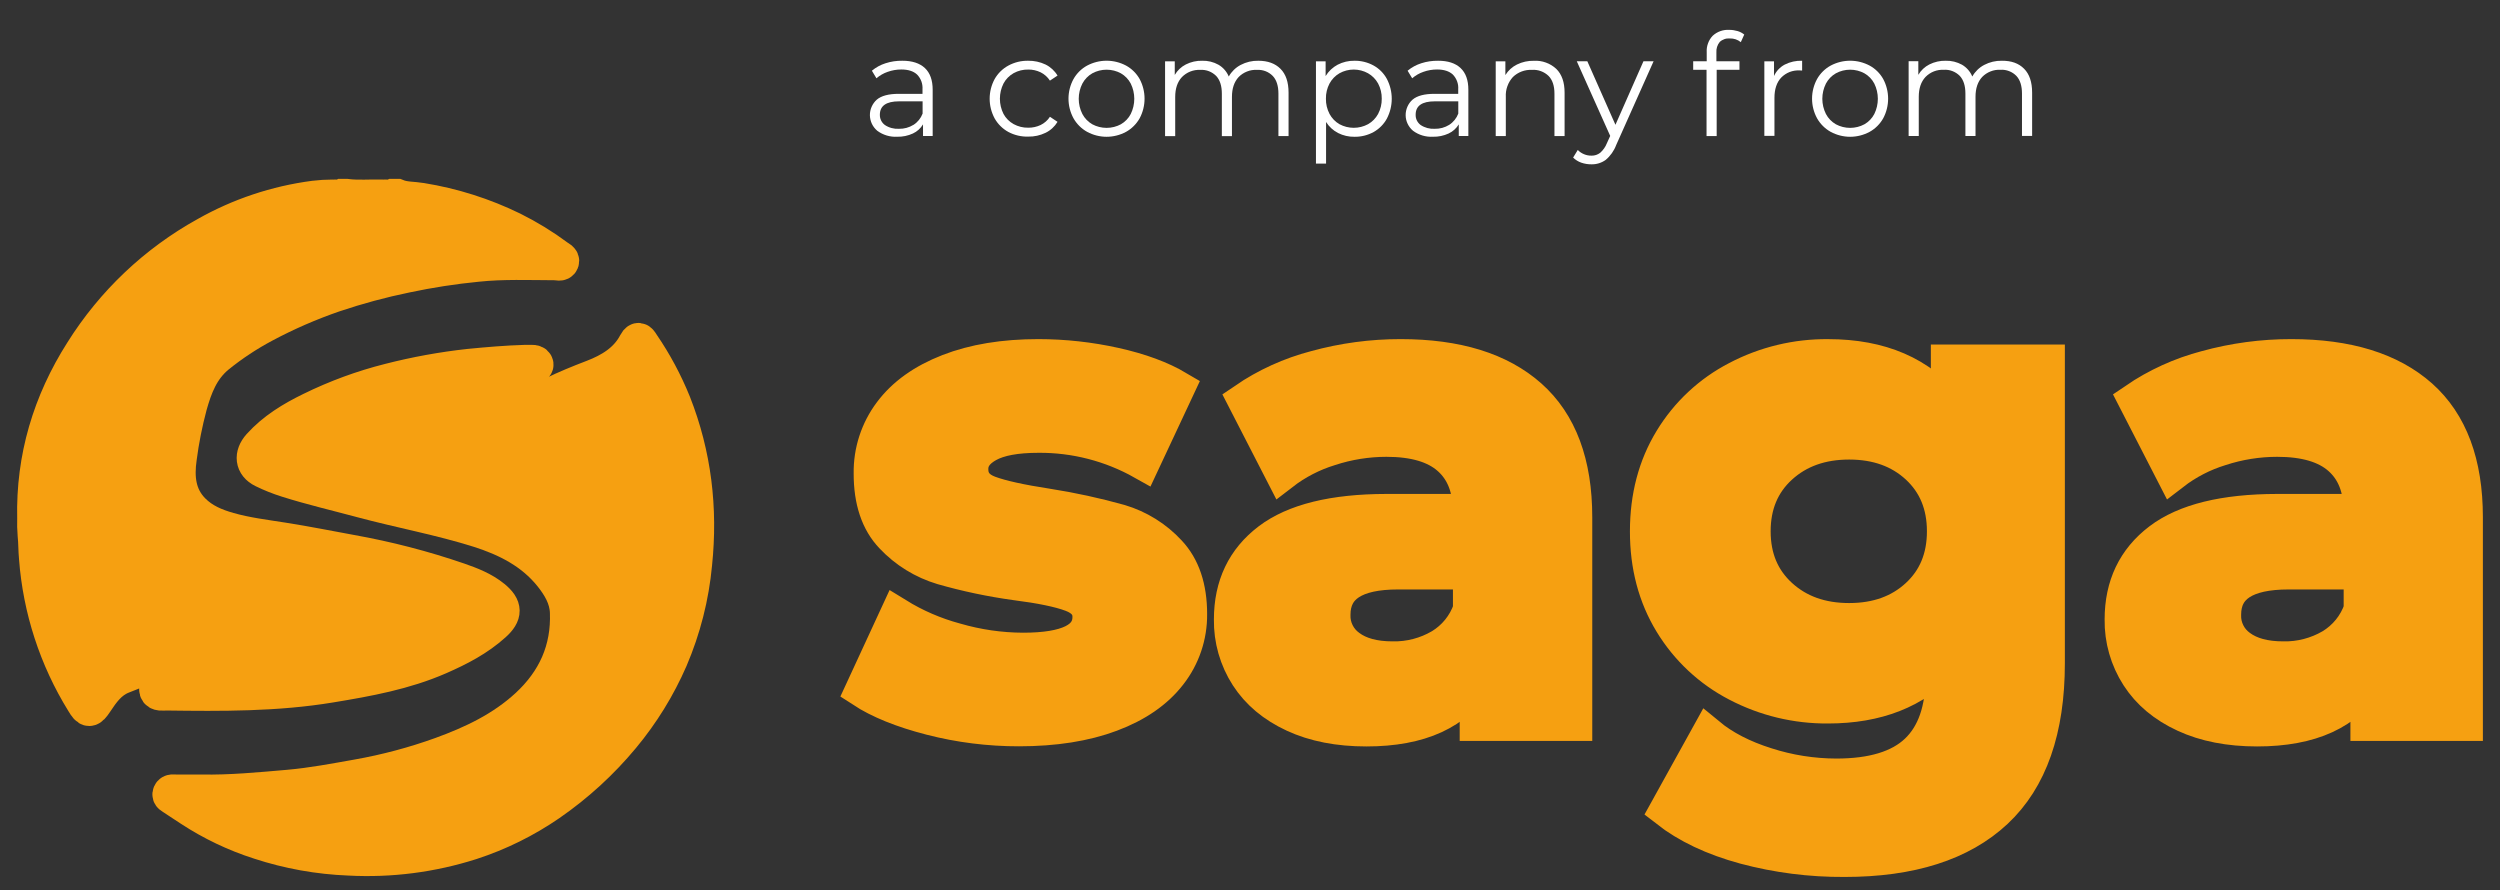 <svg width="73" height="26" viewBox="0 0 73 26" fill="none" xmlns="http://www.w3.org/2000/svg">
<rect x="0" y="0" width="73" height="26" fill="#333333" stroke="none"/>
<g id="Vers&#195;&#163;o Final">
<g id="Group 427322133">
<path id="Vector" d="M27.179 20.968C26.342 20.753 25.673 20.482 25.174 20.156L26.193 17.951C26.724 18.279 27.301 18.528 27.904 18.69C28.543 18.876 29.204 18.972 29.87 18.975C31.167 18.975 31.816 18.655 31.816 18.014C31.816 17.713 31.639 17.497 31.285 17.365C30.932 17.233 30.389 17.121 29.656 17.028C28.932 16.928 28.216 16.777 27.514 16.576C26.953 16.408 26.447 16.096 26.046 15.67C25.632 15.238 25.426 14.623 25.427 13.823C25.417 13.182 25.621 12.556 26.006 12.044C26.393 11.526 26.957 11.123 27.697 10.835C28.437 10.546 29.312 10.402 30.322 10.402C31.072 10.403 31.821 10.485 32.553 10.648C33.292 10.812 33.905 11.038 34.391 11.326L33.369 13.508C32.439 12.985 31.389 12.714 30.322 12.722C29.666 12.722 29.173 12.814 28.844 12.997C28.515 13.18 28.354 13.416 28.359 13.703C28.359 14.031 28.536 14.261 28.889 14.391C29.243 14.522 29.807 14.646 30.581 14.765C31.297 14.877 32.005 15.031 32.703 15.227C33.253 15.391 33.749 15.7 34.139 16.122C34.545 16.554 34.748 17.157 34.748 17.93C34.755 18.564 34.547 19.181 34.157 19.68C33.763 20.191 33.19 20.587 32.437 20.869C31.685 21.151 30.79 21.292 29.754 21.292C28.885 21.293 28.02 21.185 27.179 20.968Z" fill="#F6A011" stroke="#F6A011" stroke-miterlimit="10"/>
<path id="Vector_2" d="M44.676 11.571C45.554 12.352 45.994 13.529 45.994 15.1V21.135H43.123V19.819C42.546 20.804 41.471 21.296 39.898 21.296C39.086 21.296 38.381 21.159 37.785 20.883C37.189 20.608 36.734 20.227 36.419 19.74C36.102 19.248 35.937 18.673 35.946 18.088C35.946 17.103 36.315 16.33 37.054 15.768C37.793 15.207 38.936 14.925 40.484 14.923H42.922C42.922 14.255 42.719 13.74 42.313 13.38C41.907 13.019 41.297 12.839 40.484 12.839C39.921 12.839 39.362 12.929 38.827 13.105C38.326 13.259 37.856 13.502 37.441 13.822L36.34 11.68C36.972 11.248 37.674 10.929 38.414 10.736C39.224 10.513 40.061 10.401 40.901 10.402C42.539 10.402 43.797 10.791 44.676 11.571ZM42.061 18.865C42.467 18.622 42.774 18.242 42.926 17.794V16.712H40.822C39.564 16.712 38.935 17.125 38.934 17.951C38.928 18.133 38.967 18.313 39.048 18.476C39.129 18.639 39.248 18.779 39.397 18.885C39.704 19.114 40.127 19.228 40.664 19.228C41.154 19.238 41.638 19.112 42.061 18.865Z" fill="#F6A011" stroke="#F6A011" stroke-miterlimit="10"/>
<path id="Vector_3" d="M59.794 10.56V19.367C59.794 21.307 59.289 22.749 58.28 23.693C57.271 24.636 55.796 25.108 53.857 25.107C52.873 25.113 51.894 24.988 50.944 24.734C50.026 24.485 49.266 24.125 48.663 23.653L49.882 21.451C50.326 21.818 50.889 22.11 51.574 22.326C52.234 22.539 52.924 22.648 53.618 22.65C54.68 22.65 55.463 22.411 55.967 21.933C56.472 21.454 56.725 20.731 56.727 19.763V19.311C55.925 20.187 54.811 20.625 53.382 20.626C52.456 20.634 51.543 20.414 50.722 19.984C49.929 19.573 49.265 18.951 48.801 18.188C48.329 17.414 48.093 16.523 48.094 15.514C48.094 14.505 48.33 13.613 48.801 12.84C49.265 12.076 49.929 11.455 50.722 11.045C51.542 10.614 52.456 10.394 53.382 10.403C54.916 10.403 56.082 10.907 56.881 11.916V10.56H59.794ZM55.99 17.391C56.507 16.913 56.766 16.287 56.766 15.514C56.766 14.741 56.507 14.115 55.99 13.636C55.472 13.158 54.807 12.919 53.995 12.919C53.182 12.919 52.514 13.158 51.989 13.636C51.465 14.115 51.203 14.741 51.203 15.514C51.203 16.287 51.465 16.912 51.989 17.391C52.513 17.87 53.182 18.109 53.995 18.109C54.807 18.109 55.472 17.87 55.99 17.391Z" fill="#F6A011" stroke="#F6A011" stroke-miterlimit="10"/>
<path id="Vector_4" d="M70.685 11.571C71.561 12.352 72 13.529 72 15.1V21.135H69.132V19.819C68.555 20.804 67.48 21.296 65.907 21.296C65.095 21.296 64.39 21.159 63.794 20.883C63.197 20.608 62.742 20.227 62.428 19.74C62.111 19.248 61.946 18.673 61.955 18.088C61.955 17.103 62.325 16.33 63.064 15.768C63.803 15.207 64.946 14.925 66.494 14.923H68.932C68.932 14.255 68.729 13.74 68.323 13.38C67.916 13.019 67.307 12.839 66.494 12.839C65.93 12.839 65.369 12.929 64.833 13.105C64.332 13.259 63.862 13.502 63.447 13.822L62.346 11.68C62.978 11.249 63.68 10.93 64.42 10.736C65.23 10.513 66.067 10.401 66.907 10.402C68.547 10.402 69.806 10.791 70.685 11.571ZM68.07 18.865C68.476 18.622 68.783 18.242 68.935 17.794V16.712H66.828C65.57 16.712 64.941 17.125 64.941 17.951C64.935 18.133 64.974 18.313 65.055 18.476C65.135 18.639 65.255 18.779 65.403 18.885C65.711 19.114 66.133 19.228 66.671 19.228C67.162 19.238 67.646 19.112 68.07 18.865Z" fill="#F6A011" stroke="#F6A011" stroke-miterlimit="10"/>
<path id="Vector_5" d="M9.652 20.017C10.738 19.838 11.818 19.643 12.837 19.197C13.412 18.945 13.96 18.661 14.43 18.236C14.758 17.941 14.758 17.719 14.414 17.438C14.111 17.191 13.749 17.052 13.389 16.927C12.367 16.576 11.318 16.305 10.254 16.114C9.593 15.993 8.935 15.861 8.272 15.757C7.74 15.672 7.205 15.609 6.685 15.461C6.297 15.351 5.933 15.201 5.642 14.908C5.209 14.473 5.166 13.929 5.247 13.368C5.314 12.855 5.415 12.347 5.548 11.848C5.701 11.303 5.892 10.788 6.356 10.405C6.783 10.06 7.243 9.756 7.728 9.499C8.377 9.153 9.052 8.86 9.747 8.62C10.439 8.386 11.145 8.196 11.86 8.049C12.543 7.904 13.234 7.797 13.929 7.729C14.685 7.649 15.447 7.68 16.207 7.683C16.276 7.683 16.376 7.726 16.407 7.646C16.438 7.565 16.333 7.53 16.281 7.489C15.869 7.183 15.431 6.915 14.971 6.686C14.128 6.274 13.229 5.989 12.303 5.839C12.066 5.798 11.819 5.816 11.591 5.723H11.471C11.371 5.767 11.265 5.732 11.163 5.743C10.812 5.732 10.46 5.768 10.109 5.723H9.989C9.9 5.766 9.805 5.733 9.712 5.743C9.533 5.743 9.353 5.754 9.175 5.776C8.063 5.922 6.989 6.281 6.012 6.834C4.535 7.652 3.289 8.833 2.392 10.264C1.451 11.742 0.962 13.367 1.002 15.133C0.997 15.294 1.001 15.456 1.014 15.616C1.038 15.838 1.032 16.065 1.054 16.291C1.166 17.784 1.635 19.229 2.423 20.502C2.578 20.764 2.628 20.764 2.798 20.509C2.999 20.207 3.203 19.911 3.567 19.763C4.066 19.563 4.562 19.359 5.105 19.315C5.174 19.31 5.262 19.29 5.296 19.381C5.311 19.422 5.311 19.467 5.295 19.507C5.279 19.548 5.249 19.582 5.211 19.602C5.063 19.712 4.91 19.824 4.759 19.93C4.671 19.993 4.538 20.073 4.567 20.164C4.603 20.284 4.761 20.245 4.868 20.247C6.467 20.268 8.066 20.28 9.652 20.017Z" fill="#F6A011" stroke="#F6A011" stroke-miterlimit="10"/>
<path id="Vector_6" d="M19.68 11.767C19.436 11.165 19.129 10.59 18.762 10.054C18.712 9.98 18.648 9.838 18.556 10.015C18.287 10.532 17.817 10.809 17.304 11.006C16.508 11.311 15.731 11.642 15.051 12.172C14.855 12.324 14.638 12.467 14.365 12.459C14.128 12.45 14.028 12.267 14.154 12.065C14.321 11.817 14.517 11.59 14.738 11.389C15.001 11.144 15.284 10.922 15.583 10.724C15.619 10.699 15.683 10.682 15.657 10.623C15.639 10.579 15.583 10.569 15.536 10.57C15.47 10.57 15.402 10.57 15.336 10.57C14.79 10.586 14.247 10.633 13.703 10.686C12.917 10.772 12.138 10.914 11.372 11.11C10.581 11.309 9.814 11.591 9.082 11.95C8.525 12.221 7.996 12.541 7.573 13.01C7.329 13.282 7.357 13.587 7.679 13.745C7.905 13.856 8.139 13.949 8.38 14.025C9.094 14.251 9.825 14.421 10.548 14.616C11.688 14.922 12.852 15.133 13.978 15.488C14.791 15.747 15.535 16.121 16.084 16.804C16.335 17.119 16.542 17.464 16.557 17.877C16.599 18.966 16.192 19.867 15.393 20.605C14.665 21.276 13.793 21.689 12.878 22.021C12.085 22.307 11.27 22.524 10.44 22.671C9.775 22.789 9.104 22.917 8.431 22.976C7.583 23.049 6.731 23.132 5.877 23.116C5.631 23.116 5.384 23.116 5.139 23.116C5.073 23.116 4.991 23.091 4.958 23.163C4.921 23.245 5.011 23.274 5.062 23.31C5.225 23.421 5.393 23.525 5.556 23.635C6.182 24.045 6.86 24.368 7.573 24.596C8.42 24.874 9.302 25.032 10.194 25.067C11.401 25.132 12.609 24.976 13.761 24.608C14.576 24.343 15.349 23.961 16.055 23.474C16.849 22.925 17.565 22.27 18.182 21.527C18.756 20.838 19.23 20.07 19.588 19.247C19.966 18.362 20.205 17.424 20.294 16.465C20.462 14.847 20.276 13.279 19.68 11.767Z" fill="#F6A011" stroke="#F6A011" stroke-miterlimit="10"/>
</g>
<path id="Vector_7" d="M27.006 1.986C27.158 2.129 27.234 2.34 27.234 2.62V3.972H26.952V3.632C26.883 3.748 26.78 3.841 26.657 3.898C26.513 3.964 26.356 3.997 26.198 3.993C25.99 4.004 25.784 3.943 25.617 3.819C25.551 3.763 25.497 3.694 25.46 3.617C25.423 3.539 25.403 3.454 25.401 3.368C25.4 3.281 25.417 3.196 25.452 3.117C25.487 3.038 25.538 2.967 25.602 2.91C25.737 2.796 25.95 2.74 26.244 2.74H26.937V2.607C26.942 2.528 26.931 2.449 26.904 2.375C26.877 2.301 26.834 2.234 26.779 2.177C26.674 2.079 26.521 2.029 26.318 2.029C26.183 2.029 26.048 2.052 25.92 2.098C25.8 2.139 25.688 2.203 25.592 2.286L25.459 2.065C25.577 1.967 25.712 1.893 25.858 1.847C26.016 1.796 26.182 1.771 26.348 1.774C26.633 1.773 26.852 1.844 27.006 1.986ZM26.674 3.646C26.796 3.568 26.889 3.452 26.94 3.317V2.959H26.253C25.88 2.959 25.693 3.089 25.692 3.349C25.69 3.408 25.703 3.466 25.729 3.519C25.754 3.571 25.793 3.617 25.84 3.651C25.96 3.731 26.103 3.769 26.247 3.761C26.396 3.765 26.544 3.725 26.672 3.646H26.674Z" fill="white"/>
<path id="Vector_8" d="M29.444 3.853C29.276 3.761 29.137 3.624 29.043 3.457C28.948 3.28 28.898 3.083 28.898 2.883C28.898 2.682 28.948 2.485 29.043 2.309C29.137 2.143 29.276 2.006 29.444 1.915C29.621 1.819 29.821 1.77 30.023 1.774C30.198 1.771 30.372 1.809 30.53 1.884C30.675 1.956 30.797 2.068 30.88 2.207L30.658 2.354C30.59 2.25 30.496 2.166 30.385 2.111C30.272 2.057 30.149 2.029 30.024 2.031C29.875 2.028 29.728 2.065 29.598 2.136C29.473 2.207 29.37 2.311 29.303 2.437C29.233 2.575 29.197 2.728 29.197 2.883C29.197 3.037 29.233 3.19 29.303 3.328C29.371 3.453 29.474 3.555 29.598 3.624C29.728 3.695 29.875 3.732 30.024 3.729C30.148 3.731 30.272 3.704 30.385 3.651C30.496 3.597 30.591 3.514 30.658 3.41L30.88 3.558C30.796 3.697 30.674 3.809 30.528 3.879C30.371 3.955 30.199 3.992 30.025 3.989C29.823 3.995 29.622 3.948 29.444 3.853Z" fill="white"/>
<path id="Vector_9" d="M31.744 3.85C31.577 3.757 31.44 3.62 31.346 3.454C31.25 3.278 31.2 3.081 31.2 2.881C31.2 2.681 31.25 2.484 31.346 2.308C31.439 2.143 31.577 2.006 31.744 1.915C31.919 1.822 32.114 1.773 32.312 1.773C32.511 1.773 32.706 1.822 32.881 1.915C33.047 2.006 33.185 2.143 33.278 2.308C33.372 2.485 33.421 2.681 33.421 2.881C33.421 3.081 33.372 3.278 33.278 3.454C33.184 3.62 33.047 3.757 32.881 3.85C32.706 3.944 32.511 3.994 32.312 3.994C32.114 3.994 31.919 3.944 31.744 3.85ZM32.73 3.629C32.853 3.558 32.953 3.454 33.018 3.328C33.086 3.19 33.121 3.038 33.121 2.885C33.121 2.731 33.086 2.579 33.018 2.441C32.953 2.316 32.852 2.211 32.73 2.141C32.602 2.071 32.458 2.035 32.312 2.035C32.167 2.035 32.023 2.071 31.895 2.141C31.772 2.211 31.672 2.316 31.605 2.441C31.535 2.579 31.499 2.731 31.499 2.885C31.499 3.039 31.535 3.19 31.605 3.328C31.671 3.454 31.772 3.558 31.895 3.629C32.023 3.698 32.167 3.734 32.312 3.734C32.458 3.734 32.602 3.698 32.73 3.629Z" fill="white"/>
<path id="Vector_10" d="M37.391 2.01C37.548 2.167 37.626 2.4 37.626 2.708V3.973H37.33V2.736C37.33 2.509 37.276 2.337 37.166 2.219C37.106 2.158 37.034 2.11 36.954 2.079C36.874 2.049 36.789 2.035 36.703 2.04C36.604 2.035 36.505 2.051 36.413 2.088C36.321 2.124 36.237 2.179 36.168 2.25C36.038 2.39 35.973 2.583 35.973 2.83V3.975H35.678V2.736C35.678 2.509 35.623 2.337 35.514 2.219C35.453 2.158 35.38 2.11 35.3 2.079C35.219 2.048 35.133 2.035 35.047 2.04C34.948 2.036 34.849 2.052 34.758 2.088C34.666 2.124 34.582 2.18 34.513 2.25C34.382 2.39 34.316 2.583 34.316 2.83V3.975H34.02V1.79H34.303V2.188C34.379 2.057 34.491 1.951 34.626 1.882C34.774 1.807 34.938 1.77 35.104 1.774C35.27 1.769 35.434 1.809 35.579 1.89C35.715 1.969 35.82 2.09 35.88 2.234C35.961 2.09 36.081 1.973 36.227 1.896C36.386 1.812 36.564 1.77 36.744 1.774C37.019 1.774 37.234 1.852 37.391 2.01Z" fill="white"/>
<path id="Vector_11" d="M40.107 1.912C40.272 2.003 40.407 2.139 40.497 2.305C40.59 2.484 40.639 2.682 40.639 2.884C40.639 3.085 40.59 3.284 40.497 3.463C40.408 3.627 40.273 3.763 40.11 3.855C39.939 3.949 39.746 3.997 39.551 3.994C39.385 3.997 39.22 3.959 39.072 3.884C38.928 3.81 38.807 3.699 38.721 3.562V4.778H38.426V1.79H38.708V2.221C38.793 2.081 38.914 1.967 39.058 1.89C39.21 1.811 39.379 1.771 39.55 1.774C39.745 1.771 39.937 1.819 40.107 1.912ZM39.946 3.627C40.071 3.557 40.173 3.452 40.241 3.326C40.313 3.189 40.349 3.037 40.347 2.883C40.35 2.728 40.313 2.576 40.241 2.439C40.172 2.313 40.07 2.209 39.946 2.139C39.818 2.068 39.675 2.031 39.529 2.031C39.383 2.031 39.24 2.068 39.113 2.139C38.99 2.21 38.89 2.314 38.822 2.439C38.75 2.576 38.714 2.728 38.717 2.883C38.714 3.037 38.751 3.189 38.822 3.326C38.889 3.451 38.99 3.556 39.113 3.627C39.241 3.696 39.384 3.732 39.529 3.732C39.675 3.732 39.818 3.696 39.946 3.627Z" fill="white"/>
<path id="Vector_12" d="M42.648 1.986C42.8 2.129 42.876 2.339 42.876 2.62V3.972H42.596V3.632C42.526 3.748 42.423 3.841 42.3 3.898C42.157 3.964 42 3.997 41.841 3.993C41.633 4.004 41.428 3.943 41.261 3.819C41.194 3.763 41.141 3.694 41.104 3.617C41.066 3.539 41.046 3.454 41.045 3.368C41.044 3.281 41.061 3.196 41.096 3.117C41.13 3.038 41.181 2.967 41.246 2.91C41.38 2.796 41.594 2.74 41.887 2.74H42.58V2.607C42.586 2.528 42.575 2.449 42.547 2.375C42.52 2.301 42.478 2.234 42.423 2.177C42.317 2.079 42.164 2.029 41.962 2.029C41.826 2.029 41.691 2.052 41.563 2.098C41.443 2.139 41.332 2.203 41.236 2.286L41.102 2.065C41.22 1.967 41.356 1.893 41.502 1.847C41.659 1.796 41.825 1.772 41.991 1.774C42.277 1.773 42.496 1.844 42.648 1.986ZM42.316 3.646C42.438 3.568 42.531 3.452 42.582 3.317V2.959H41.897C41.524 2.959 41.337 3.089 41.337 3.349C41.335 3.408 41.347 3.466 41.373 3.519C41.399 3.571 41.437 3.617 41.484 3.651C41.605 3.731 41.748 3.769 41.892 3.761C42.041 3.765 42.189 3.725 42.316 3.646Z" fill="white"/>
<path id="Vector_13" d="M45.444 2.012C45.606 2.171 45.686 2.402 45.686 2.707V3.973H45.39V2.736C45.39 2.509 45.334 2.337 45.22 2.219C45.156 2.157 45.08 2.109 44.996 2.078C44.912 2.047 44.823 2.034 44.734 2.04C44.632 2.035 44.529 2.051 44.433 2.087C44.337 2.123 44.249 2.178 44.176 2.25C44.105 2.328 44.05 2.419 44.015 2.519C43.979 2.618 43.964 2.724 43.97 2.829V3.974H43.675V1.79H43.957V2.192C44.038 2.06 44.155 1.953 44.295 1.884C44.449 1.808 44.619 1.771 44.79 1.775C44.91 1.768 45.029 1.786 45.141 1.827C45.253 1.867 45.356 1.93 45.444 2.012Z" fill="white"/>
<path id="Vector_14" d="M48.285 1.789L47.193 4.234C47.13 4.403 47.024 4.554 46.885 4.67C46.764 4.757 46.617 4.802 46.467 4.798C46.366 4.799 46.266 4.782 46.171 4.749C46.082 4.717 46.002 4.667 45.935 4.601L46.071 4.379C46.123 4.433 46.185 4.475 46.254 4.503C46.322 4.532 46.396 4.546 46.47 4.545C46.562 4.548 46.652 4.518 46.725 4.462C46.812 4.385 46.88 4.288 46.922 4.18L47.018 3.969L46.042 1.789H46.35L47.171 3.644L47.989 1.789H48.285Z" fill="white"/>
<path id="Vector_15" d="M50.216 1.225C50.146 1.311 50.111 1.421 50.119 1.532V1.789H50.792V2.038H50.127V3.973H49.831V2.038H49.441V1.789H49.836V1.52C49.831 1.433 49.844 1.347 49.874 1.266C49.903 1.184 49.949 1.11 50.008 1.047C50.073 0.986 50.15 0.939 50.234 0.909C50.318 0.879 50.407 0.867 50.496 0.872C50.577 0.872 50.658 0.884 50.737 0.907C50.808 0.928 50.874 0.962 50.932 1.009L50.832 1.231C50.741 1.157 50.626 1.118 50.508 1.123C50.455 1.119 50.402 1.125 50.352 1.143C50.301 1.161 50.255 1.188 50.216 1.225Z" fill="white"/>
<path id="Vector_16" d="M52.114 1.886C52.271 1.806 52.446 1.768 52.622 1.774V2.06L52.548 2.056C52.449 2.051 52.349 2.067 52.256 2.103C52.163 2.14 52.079 2.196 52.009 2.268C51.879 2.408 51.814 2.605 51.814 2.859V3.967H51.519V1.791H51.801V2.219C51.866 2.076 51.976 1.959 52.114 1.886Z" fill="white"/>
<path id="Vector_17" d="M53.456 3.85C53.289 3.757 53.152 3.62 53.058 3.454C52.962 3.278 52.912 3.081 52.912 2.881C52.912 2.681 52.962 2.484 53.058 2.308C53.151 2.143 53.289 2.006 53.456 1.915C53.631 1.822 53.826 1.773 54.024 1.773C54.223 1.773 54.418 1.822 54.593 1.915C54.76 2.006 54.897 2.142 54.99 2.308C55.084 2.485 55.133 2.681 55.133 2.881C55.133 3.081 55.084 3.278 54.99 3.454C54.897 3.62 54.759 3.758 54.593 3.85C54.418 3.944 54.223 3.994 54.024 3.994C53.826 3.994 53.631 3.944 53.456 3.85ZM54.441 3.629C54.565 3.558 54.665 3.454 54.73 3.328C54.798 3.19 54.833 3.038 54.833 2.885C54.833 2.731 54.798 2.579 54.73 2.441C54.665 2.316 54.564 2.211 54.441 2.141C54.313 2.071 54.17 2.035 54.024 2.035C53.879 2.035 53.735 2.071 53.607 2.141C53.484 2.211 53.383 2.316 53.317 2.441C53.248 2.579 53.212 2.731 53.212 2.885C53.212 3.039 53.248 3.19 53.317 3.328C53.383 3.454 53.484 3.558 53.607 3.629C53.735 3.698 53.879 3.734 54.024 3.734C54.17 3.734 54.313 3.698 54.441 3.629Z" fill="white"/>
<path id="Vector_18" d="M59.103 2.007C59.26 2.164 59.338 2.397 59.338 2.705V3.97H59.042V2.733C59.042 2.506 58.988 2.334 58.878 2.216C58.818 2.155 58.746 2.107 58.666 2.077C58.586 2.046 58.501 2.032 58.415 2.038C58.316 2.032 58.217 2.048 58.125 2.085C58.033 2.121 57.949 2.176 57.88 2.247C57.75 2.387 57.685 2.58 57.685 2.827V3.972H57.39V2.733C57.39 2.506 57.335 2.334 57.226 2.216C57.165 2.155 57.092 2.107 57.011 2.076C56.931 2.045 56.845 2.032 56.759 2.038C56.66 2.033 56.561 2.049 56.469 2.085C56.377 2.121 56.294 2.177 56.225 2.247C56.094 2.387 56.028 2.58 56.028 2.827V3.972H55.732V1.787H56.015V2.185C56.091 2.055 56.203 1.95 56.337 1.882C56.486 1.807 56.65 1.77 56.816 1.774C56.981 1.769 57.145 1.81 57.291 1.89C57.426 1.969 57.531 2.09 57.591 2.234C57.672 2.09 57.792 1.973 57.938 1.896C58.097 1.812 58.275 1.77 58.455 1.774C58.731 1.771 58.947 1.849 59.103 2.007Z" fill="white"/>
</g>
</svg>
